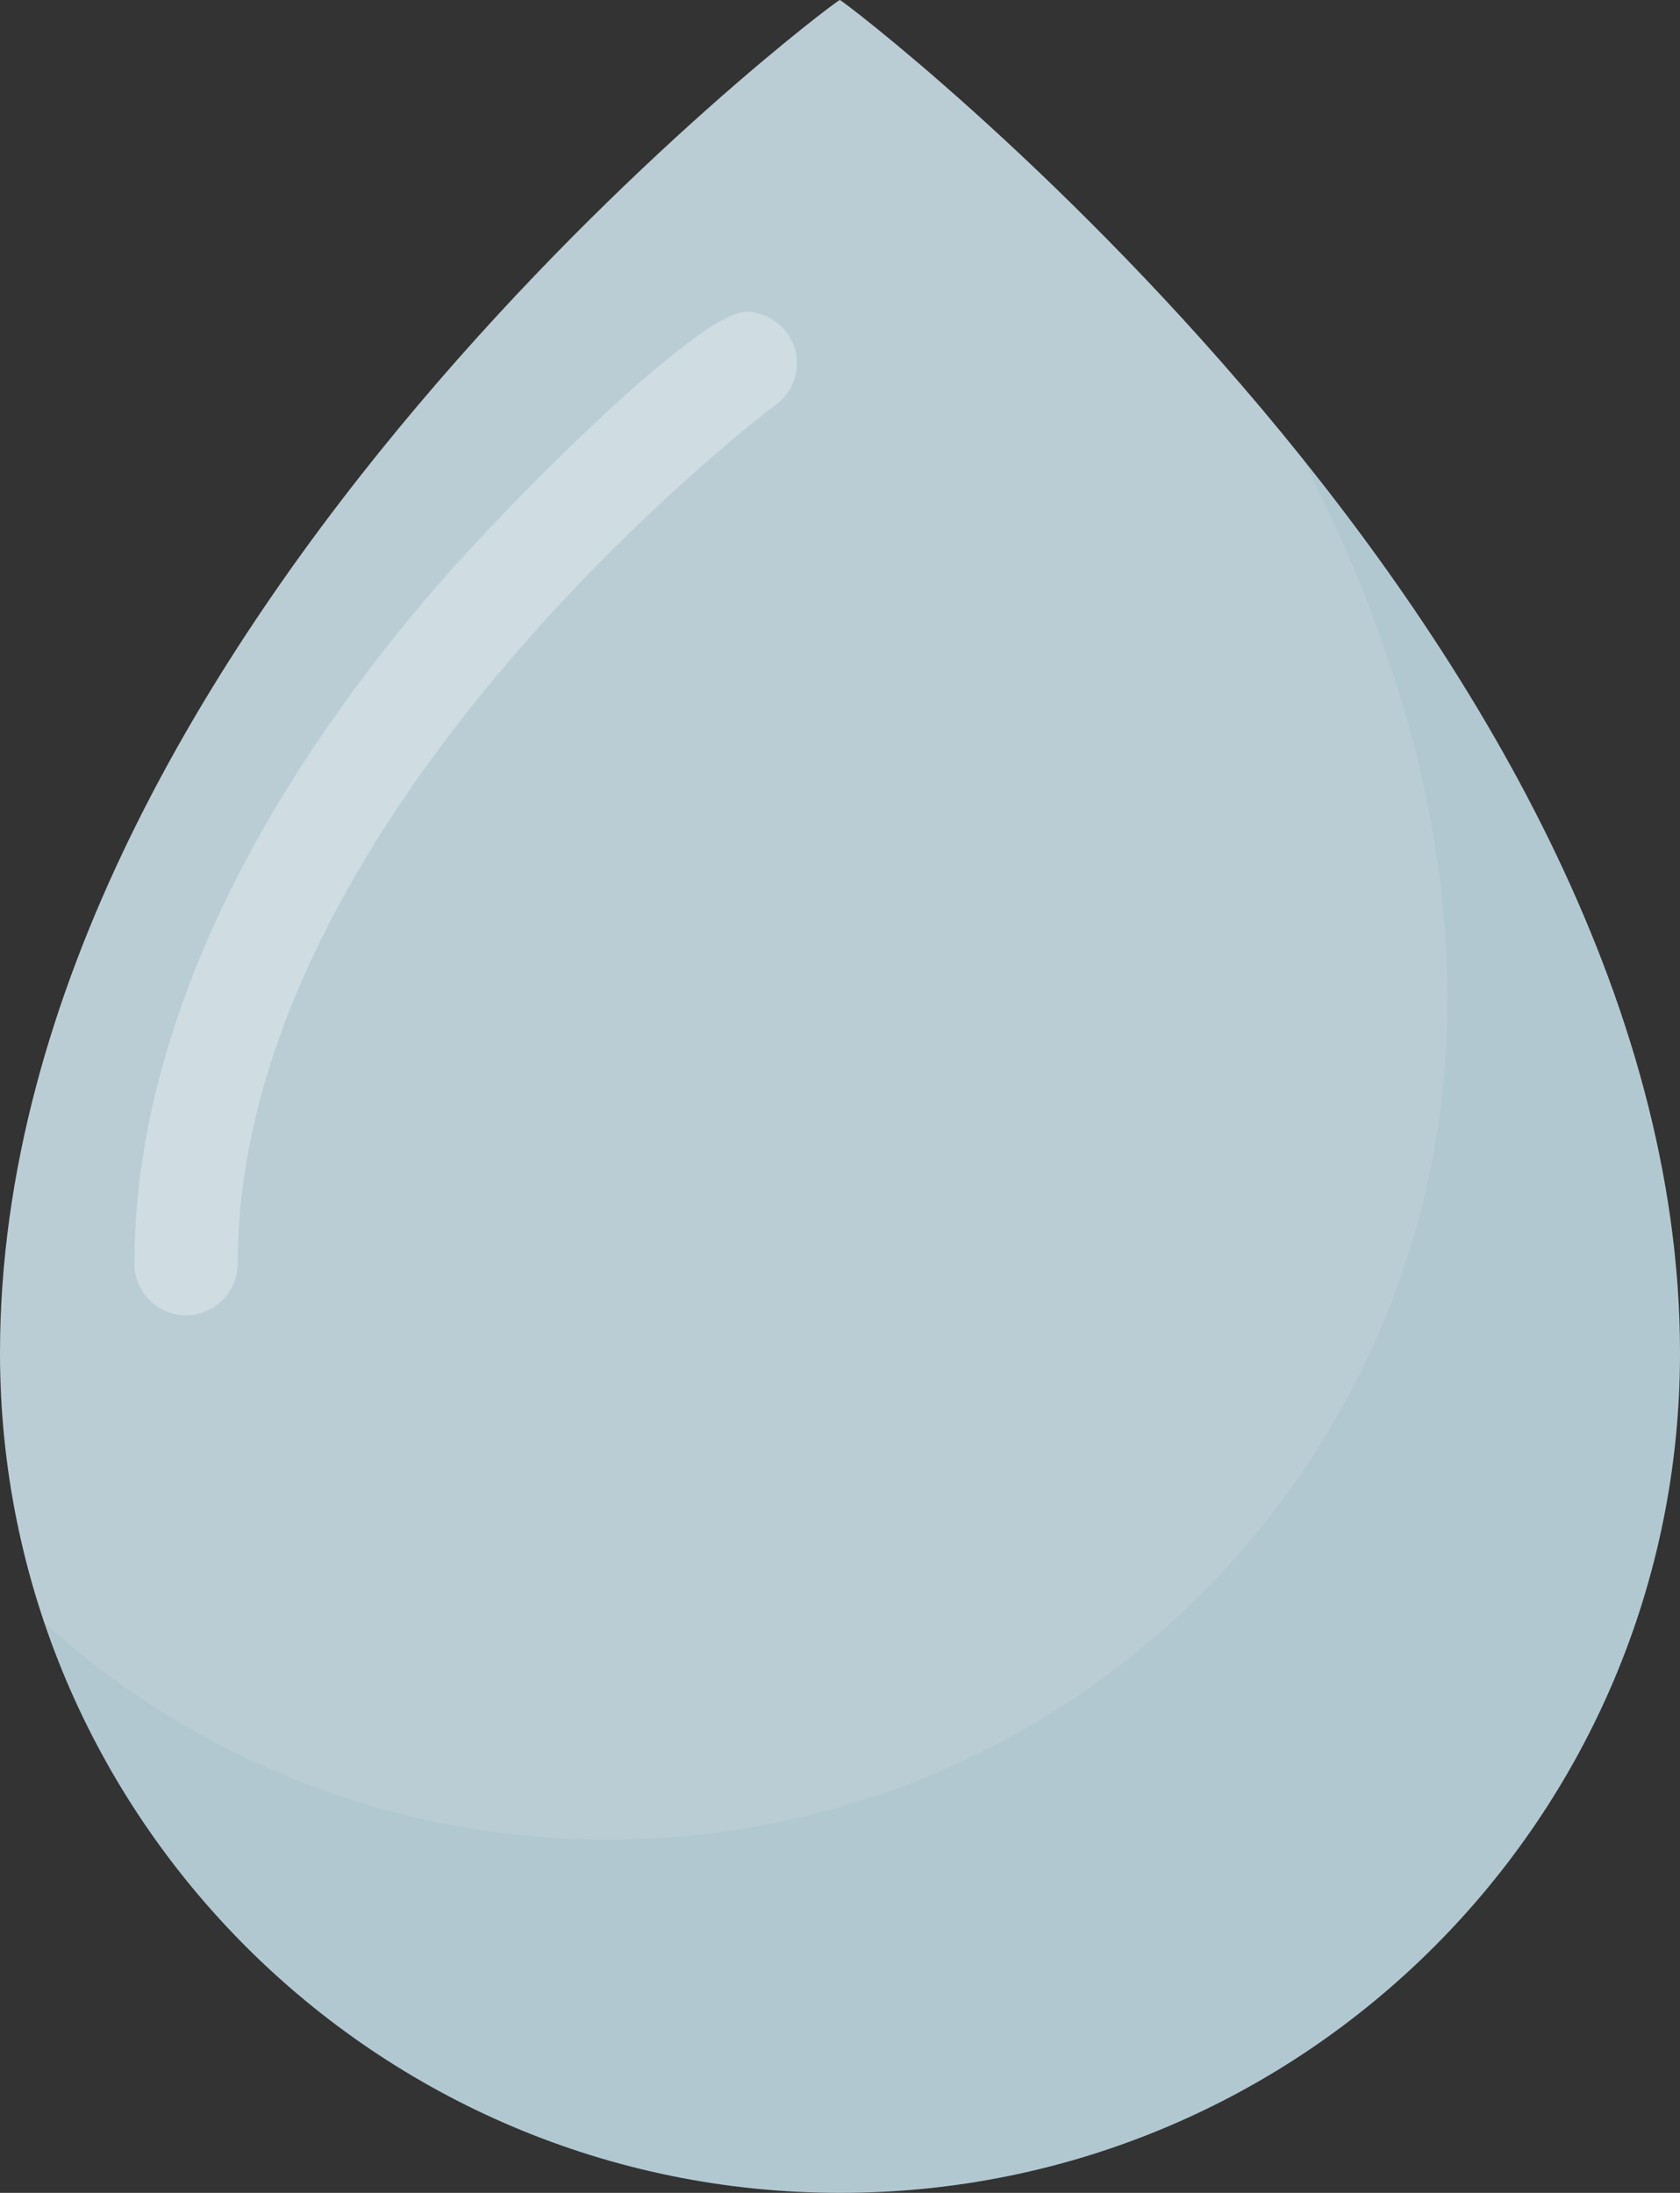 <?xml version="1.0" encoding="iso-8859-1"?>
<!-- Generator: Adobe Illustrator 22.1.0, SVG Export Plug-In . SVG Version: 6.00 Build 0)  -->
<svg version="1.1" id="_x35_" xmlns="http://www.w3.org/2000/svg" xmlns:xlink="http://www.w3.org/1999/xlink" x="0px" y="0px"
	 viewBox="0 0 392.3 512" style="enable-background:new 0 0 392.3 512;" xml:space="preserve">
<rect x="0" y="0" width="392.3" height="512" fill="#333333" stroke="none"/>
<style type="text/css">
	.st0{fill:#BACDD5;}
	.st1{opacity:0.3;fill:#FFFFFF;}
	.st2{opacity:0.1;fill:#6B9AAB;}
</style>
<g>
	<path class="st0" d="M392.3,315.9c0,108.3-87.8,196.1-196.1,196.1S0,424.2,0,315.9C0,146.9,195,0,196.1,0
		C197.2,0,392.3,149.2,392.3,315.9z"/>
	<path class="st1" d="M43.4,307.1c-6.6,0-12-5.4-12-12c0-49,23.5-102.6,67.9-155.1c20-23.6,64.2-67.2,74.8-67.2c6.6,0,12,5.4,12,12
		c0,4.3-2.3,8.1-5.6,10.2c-5,3.8-125,96.4-125,200.2C55.4,301.8,50,307.1,43.4,307.1z"/>
	<path class="st2" d="M392.3,315.9c0,108.3-87.8,196.1-196.1,196.1c-86.3,0-159.6-55.7-185.8-133.1c34.8,31.5,80.9,50.6,131.5,50.6
		c108.3,0,196.1-87.8,196.1-196.1c0-44.2-13.7-87.1-33.9-126.4C349.6,163.8,392.3,237.9,392.3,315.9z"/>
</g>
</svg>
